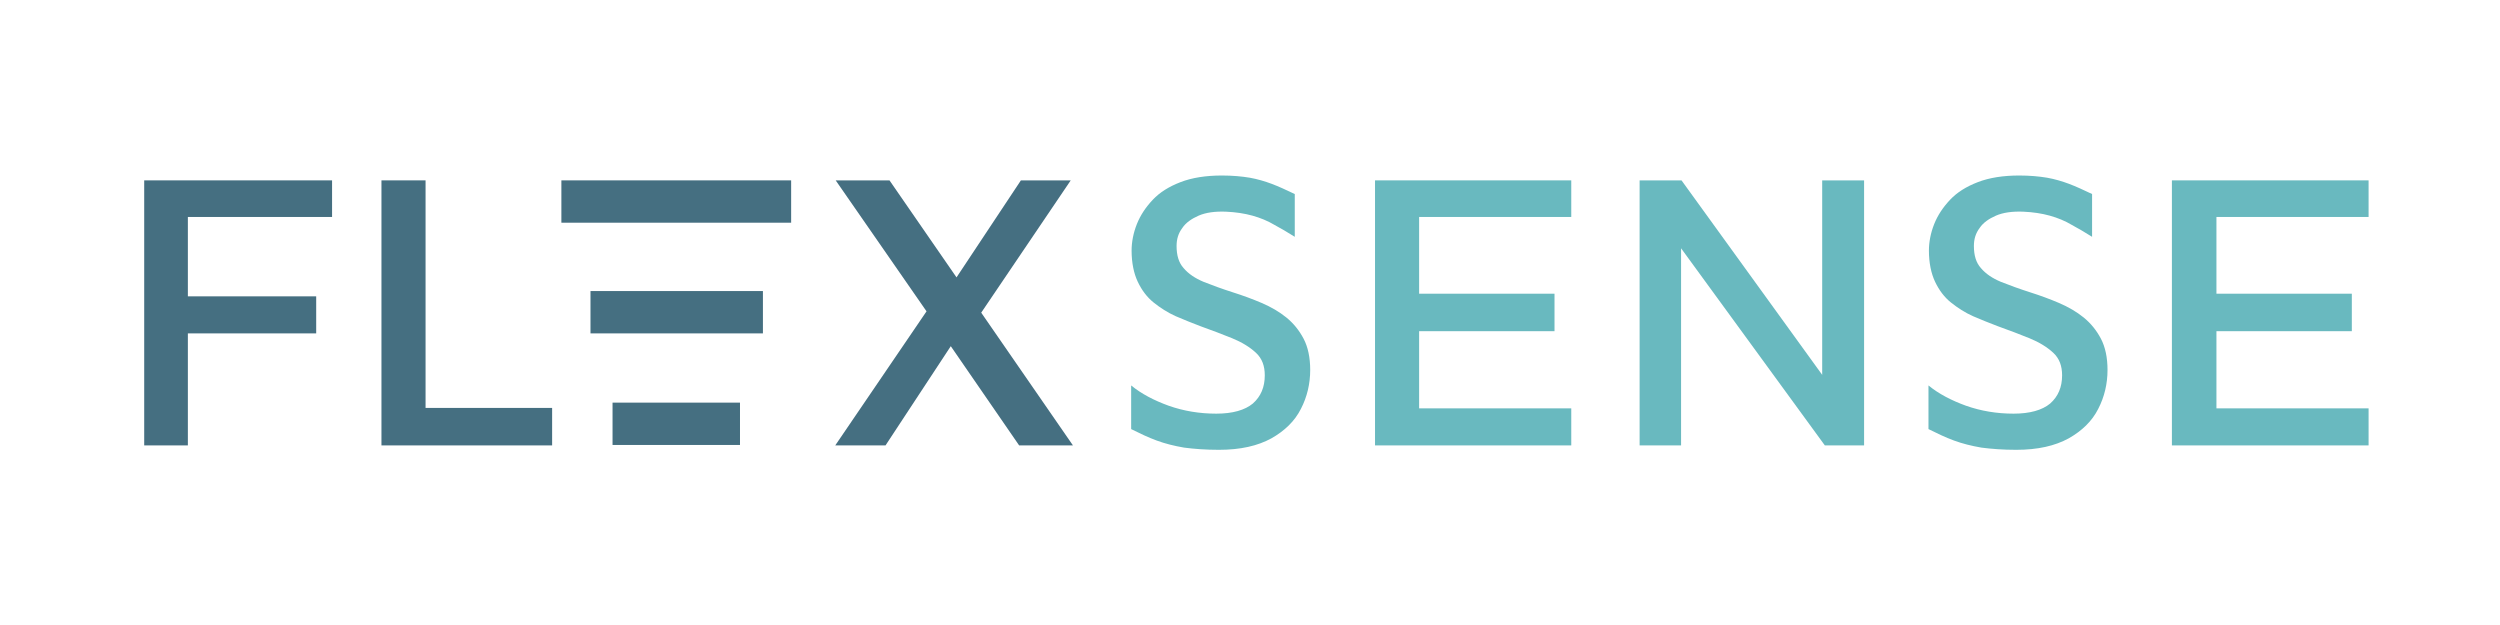 <?xml version="1.0" encoding="utf-8"?>
<!-- Generator: Adobe Illustrator 26.5.0, SVG Export Plug-In . SVG Version: 6.00 Build 0)  -->
<svg version="1.1" id="Lag_1" xmlns="http://www.w3.org/2000/svg" xmlns:xlink="http://www.w3.org/1999/xlink" x="0px" y="0px"
	 viewBox="0 0 566.9 141.7" style="enable-background:new 0 0 566.9 141.7;" xml:space="preserve">
<style type="text/css">
	.st0{fill:#456F81;}
	.st1{fill:#69B9BF;}
</style>
<g>
	<g>
		<polygon class="st0" points="32.7,101 42.6,101 42.6,75.6 71.7,75.6 71.7,67.2 42.6,67.2 42.6,49.2 75.3,49.2 75.3,40.9 
			32.7,40.9 		"/>
		<polygon class="st0" points="96.5,40.9 86.5,40.9 86.5,101 125.2,101 125.2,92.5 96.5,92.5 		"/>
		<rect x="138.9" y="91.3" class="st0" width="28.9" height="9.6"/>
		<rect x="133.9" y="66" class="st0" width="39.1" height="9.6"/>
		<rect x="127.3" y="40.9" class="st0" width="52.1" height="9.6"/>
		<polygon class="st0" points="242.8,40.9 231.5,40.9 216.9,62.9 201.7,40.9 189.5,40.9 210.1,70.6 189.4,101 200.8,101 215.6,78.5 
			231.1,101 243.3,101 222.5,70.9 		"/>
	</g>
	<g>
		<polygon class="st1" points="311.8,41.1 311.8,41.1 311.8,100.2 311.8,100.2 311.8,101 356.3,101 356.3,92.6 321.8,92.6 
			321.8,75.1 352.5,75.1 352.5,66.6 321.8,66.6 321.8,49.2 356.3,49.2 356.3,40.9 311.8,40.9 		"/>
		<path class="st1" d="M291.7,72c-1.6-1.3-3.5-2.4-5.6-3.3c-2.1-0.9-4.3-1.7-6.5-2.4c-2.5-0.8-4.7-1.6-6.7-2.4
			c-1.9-0.8-3.4-1.8-4.5-3.1c-1.1-1.2-1.6-2.9-1.6-5c0-1.6,0.4-2.9,1.3-4.1c0.8-1.2,2.1-2.1,3.7-2.8c1.6-0.7,3.7-1,6.2-0.9
			c2.2,0.1,4.2,0.4,6,0.9c1.8,0.5,3.5,1.2,5,2.1c1.5,0.8,3,1.7,4.6,2.7v-9.7c-1.9-0.9-3.6-1.7-5.2-2.3c-1.6-0.6-3.3-1.1-5-1.4
			c-1.8-0.3-3.9-0.5-6.3-0.5c-3.7,0-6.8,0.5-9.4,1.5c-2.6,1-4.7,2.3-6.3,4c-1.6,1.7-2.8,3.5-3.6,5.5c-0.8,2-1.2,4.1-1.2,6
			c0,2.8,0.5,5.2,1.4,7.1c0.9,1.9,2.1,3.5,3.6,4.7c1.5,1.2,3.2,2.3,5,3.1c1.9,0.8,3.8,1.6,5.7,2.3c2.5,0.9,4.9,1.8,7.1,2.7
			c2.2,0.9,4,2,5.4,3.3c1.4,1.3,2,3,2,5.1c0,2.7-0.9,4.8-2.7,6.4c-1.8,1.5-4.6,2.3-8.3,2.3c-3.8,0-7.4-0.6-10.8-1.8
			c-3.3-1.2-6.2-2.7-8.5-4.6v9.9c2,1,3.9,1.9,5.8,2.6c1.9,0.7,3.9,1.2,6.2,1.6c2.3,0.3,4.9,0.5,7.9,0.5c4.9,0,8.8-0.9,11.9-2.6
			c3-1.7,5.3-3.9,6.7-6.7c1.4-2.7,2.1-5.7,2.1-8.8c0-2.8-0.5-5.2-1.5-7.1C294.6,74.9,293.3,73.3,291.7,72z"/>
		<polygon class="st1" points="492.5,41.1 492.5,41.1 492.5,100.2 492.5,100.2 492.5,101 537.1,101 537.1,92.6 502.6,92.6 
			502.6,75.1 533.3,75.1 533.3,66.6 502.6,66.6 502.6,49.2 537.1,49.2 537.1,40.9 492.5,40.9 		"/>
		<path class="st1" d="M472.5,72c-1.6-1.3-3.5-2.4-5.6-3.3c-2.1-0.9-4.3-1.7-6.5-2.4c-2.5-0.8-4.7-1.6-6.7-2.4
			c-1.9-0.8-3.4-1.8-4.5-3.1c-1.1-1.2-1.6-2.9-1.6-5c0-1.6,0.4-2.9,1.3-4.1c0.8-1.2,2.1-2.1,3.7-2.8c1.6-0.7,3.7-1,6.2-0.9
			c2.2,0.1,4.2,0.4,6,0.9c1.8,0.5,3.5,1.2,5,2.1c1.5,0.8,3,1.7,4.6,2.7v-9.7c-1.9-0.9-3.6-1.7-5.2-2.3c-1.6-0.6-3.3-1.1-5-1.4
			c-1.8-0.3-3.9-0.5-6.3-0.5c-3.7,0-6.8,0.5-9.4,1.5c-2.6,1-4.7,2.3-6.3,4c-1.6,1.7-2.8,3.5-3.6,5.5c-0.8,2-1.2,4.1-1.2,6
			c0,2.8,0.5,5.2,1.4,7.1c0.9,1.9,2.1,3.5,3.6,4.7c1.5,1.2,3.2,2.3,5,3.1c1.9,0.8,3.8,1.6,5.7,2.3c2.5,0.9,4.9,1.8,7.1,2.7
			c2.2,0.9,4,2,5.4,3.3c1.4,1.3,2,3,2,5.1c0,2.7-0.9,4.8-2.7,6.4c-1.8,1.5-4.6,2.3-8.3,2.3c-3.8,0-7.4-0.6-10.8-1.8
			c-3.3-1.2-6.2-2.7-8.5-4.6v9.9c2,1,3.9,1.9,5.8,2.6c1.9,0.7,3.9,1.2,6.2,1.6c2.3,0.3,4.9,0.5,7.9,0.5c4.9,0,8.8-0.9,11.9-2.6
			c3-1.7,5.3-3.9,6.7-6.7c1.4-2.7,2.1-5.7,2.1-8.8c0-2.8-0.5-5.2-1.5-7.1C475.4,74.9,474.1,73.3,472.5,72z"/>
		<polygon class="st1" points="413.2,85 381.3,40.9 371.8,40.9 371.8,101 381.2,101 381.2,56.3 413.8,101 422.7,101 422.7,40.9 
			413.2,40.9 		"/>
	</g>
</g>
</svg>
